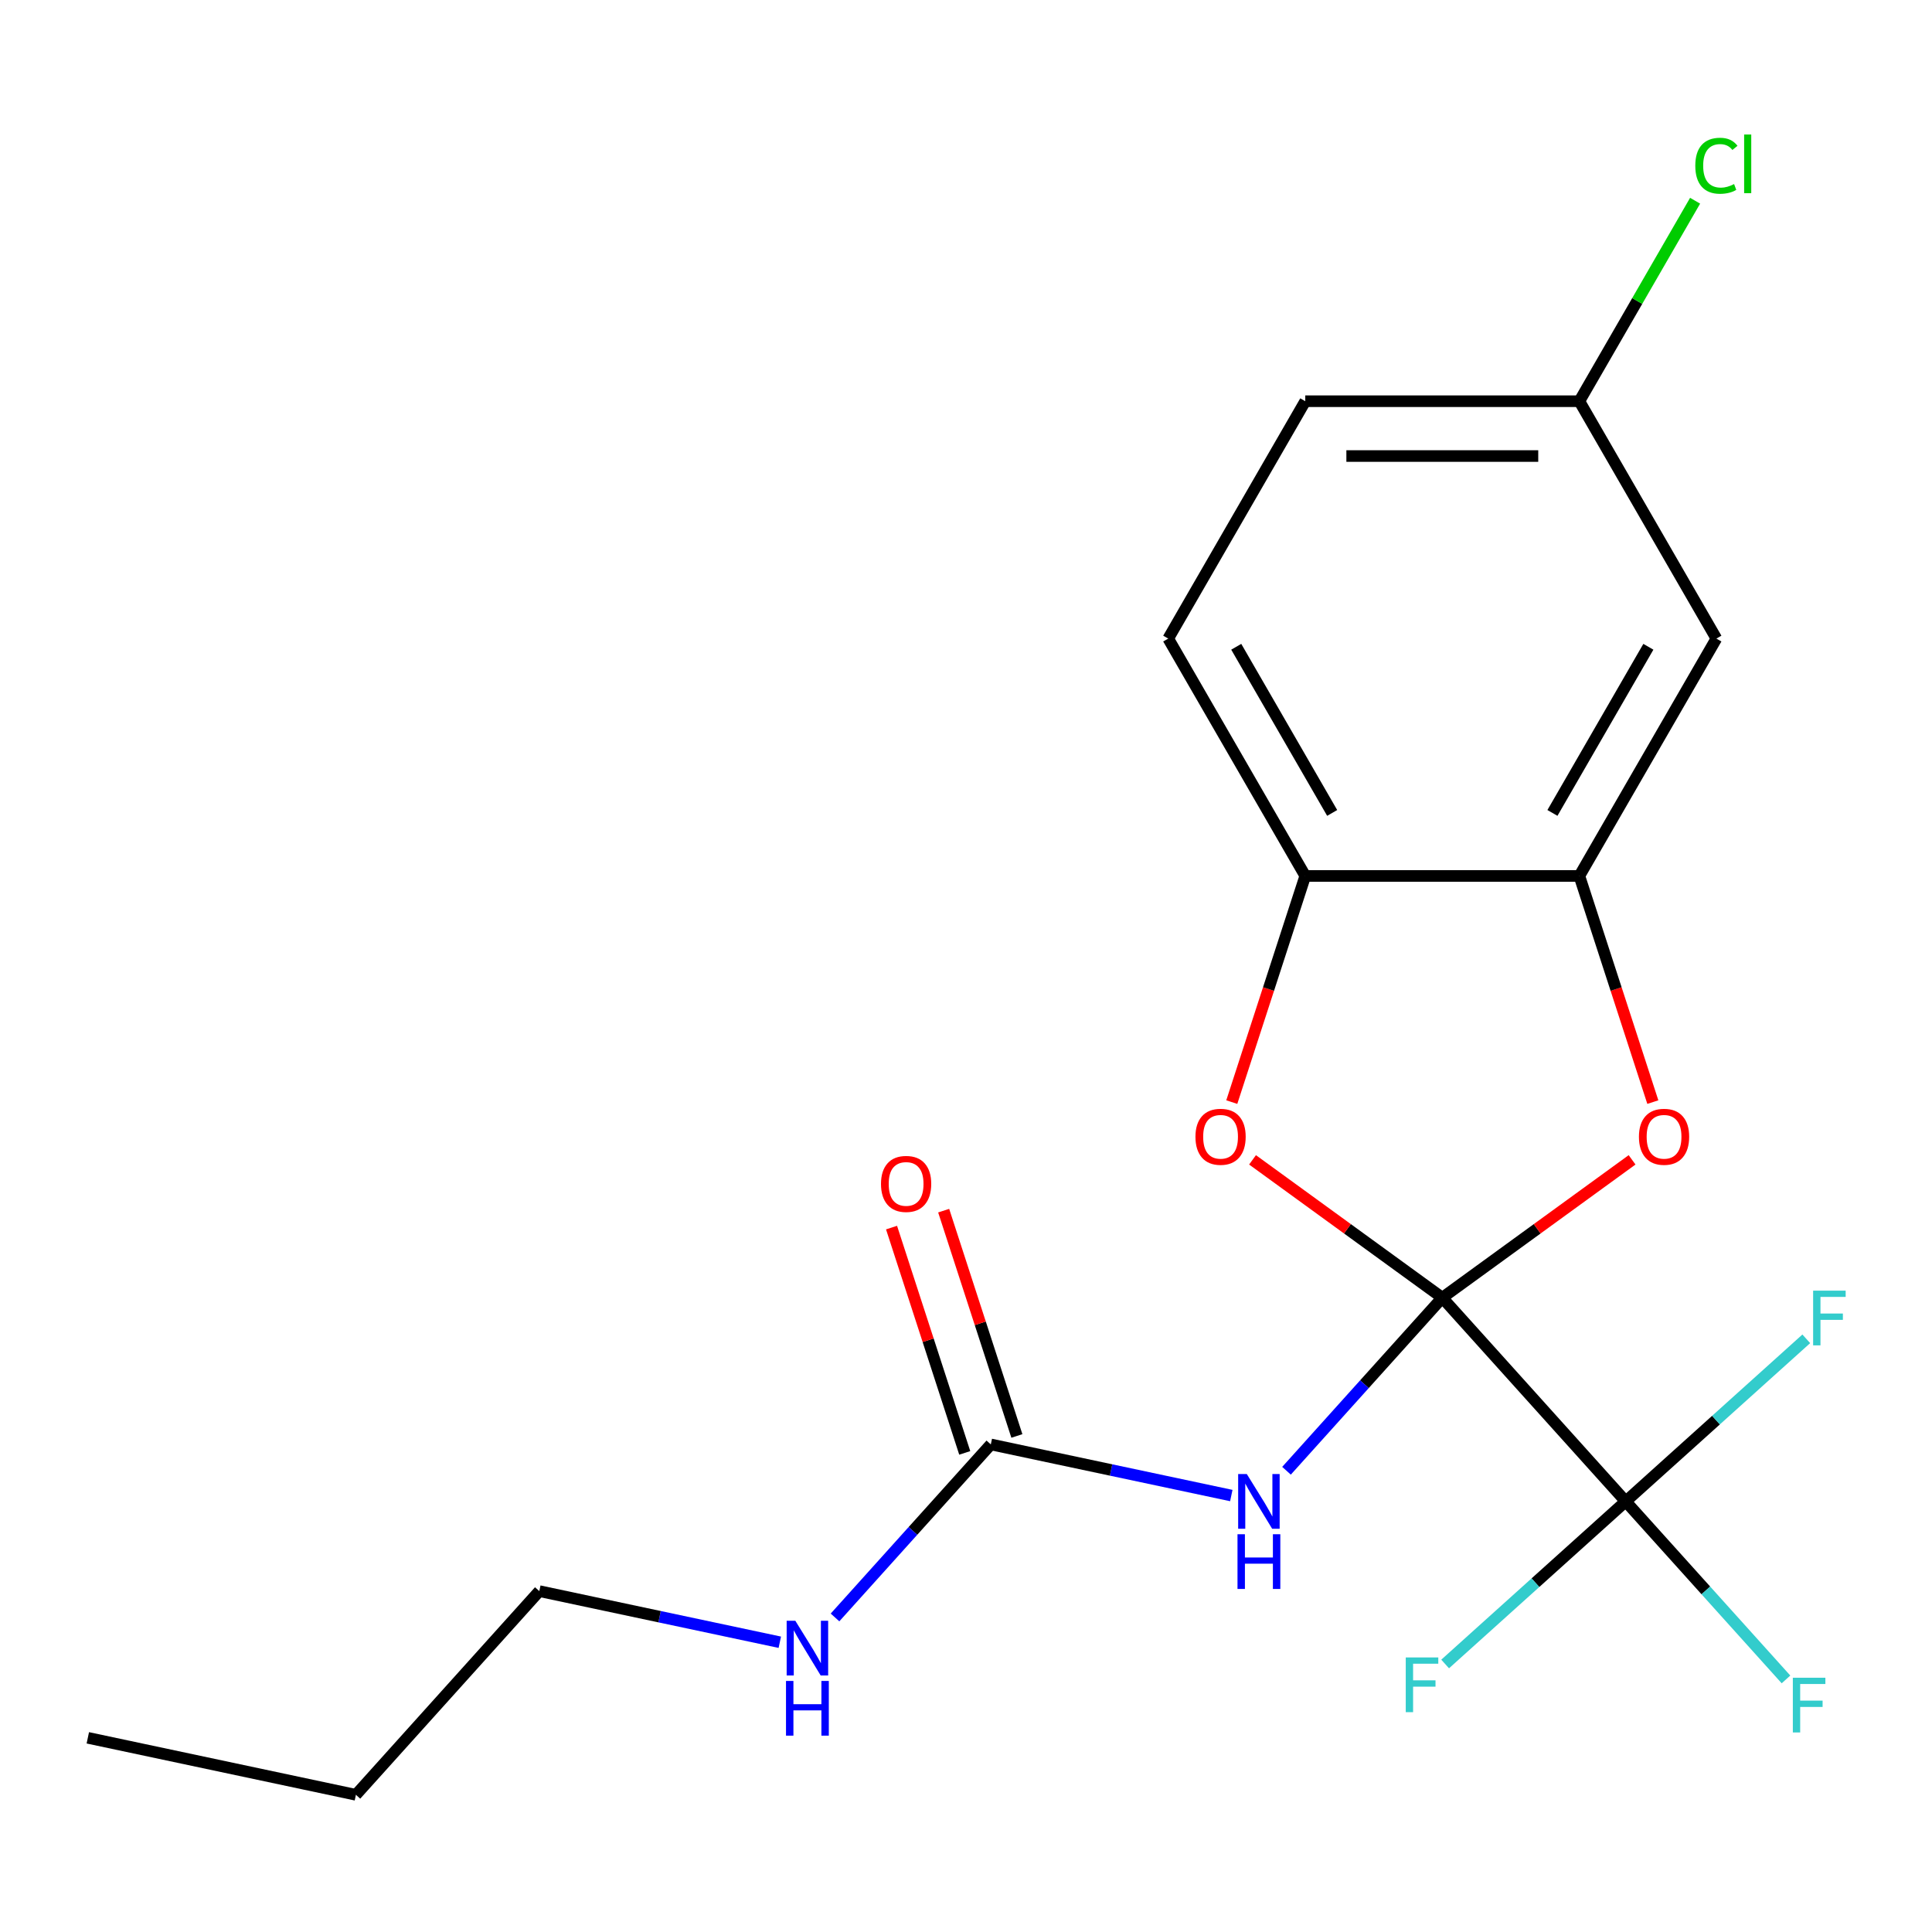 <?xml version='1.0' encoding='iso-8859-1'?>
<svg version='1.1' baseProfile='full'
              xmlns='http://www.w3.org/2000/svg'
                      xmlns:rdkit='http://www.rdkit.org/xml'
                      xmlns:xlink='http://www.w3.org/1999/xlink'
                  xml:space='preserve'
width='1000px' height='1000px' viewBox='0 0 1000 1000'>
<!-- END OF HEADER -->
<rect style='opacity:1.0;fill:#FFFFFF;stroke:none' width='1000' height='1000' x='0' y='0'> </rect>
<path class='bond-0' d='M 746.537,671.7 L 706.216,716.48' style='fill:none;fill-rule:evenodd;stroke:#000000;stroke-width:6px;stroke-linecap:butt;stroke-linejoin:miter;stroke-opacity:1' />
<path class='bond-0' d='M 706.216,716.48 L 665.896,761.26' style='fill:none;fill-rule:evenodd;stroke:#0000FF;stroke-width:6px;stroke-linecap:butt;stroke-linejoin:miter;stroke-opacity:1' />
<path class='bond-1' d='M 746.537,671.7 L 841.464,777.127' style='fill:none;fill-rule:evenodd;stroke:#000000;stroke-width:6px;stroke-linecap:butt;stroke-linejoin:miter;stroke-opacity:1' />
<path class='bond-2' d='M 746.537,671.7 L 795.649,636.017' style='fill:none;fill-rule:evenodd;stroke:#000000;stroke-width:6px;stroke-linecap:butt;stroke-linejoin:miter;stroke-opacity:1' />
<path class='bond-2' d='M 795.649,636.017 L 844.762,600.334' style='fill:none;fill-rule:evenodd;stroke:#FF0000;stroke-width:6px;stroke-linecap:butt;stroke-linejoin:miter;stroke-opacity:1' />
<path class='bond-3' d='M 746.537,671.7 L 697.424,636.017' style='fill:none;fill-rule:evenodd;stroke:#000000;stroke-width:6px;stroke-linecap:butt;stroke-linejoin:miter;stroke-opacity:1' />
<path class='bond-3' d='M 697.424,636.017 L 648.311,600.334' style='fill:none;fill-rule:evenodd;stroke:#FF0000;stroke-width:6px;stroke-linecap:butt;stroke-linejoin:miter;stroke-opacity:1' />
<path class='bond-5' d='M 637.322,774.09 L 575.083,760.861' style='fill:none;fill-rule:evenodd;stroke:#0000FF;stroke-width:6px;stroke-linecap:butt;stroke-linejoin:miter;stroke-opacity:1' />
<path class='bond-5' d='M 575.083,760.861 L 512.843,747.631' style='fill:none;fill-rule:evenodd;stroke:#000000;stroke-width:6px;stroke-linecap:butt;stroke-linejoin:miter;stroke-opacity:1' />
<path class='bond-9' d='M 841.464,777.127 L 882.944,823.196' style='fill:none;fill-rule:evenodd;stroke:#000000;stroke-width:6px;stroke-linecap:butt;stroke-linejoin:miter;stroke-opacity:1' />
<path class='bond-9' d='M 882.944,823.196 L 924.425,869.264' style='fill:none;fill-rule:evenodd;stroke:#33CCCC;stroke-width:6px;stroke-linecap:butt;stroke-linejoin:miter;stroke-opacity:1' />
<path class='bond-10' d='M 841.464,777.127 L 794.733,819.203' style='fill:none;fill-rule:evenodd;stroke:#000000;stroke-width:6px;stroke-linecap:butt;stroke-linejoin:miter;stroke-opacity:1' />
<path class='bond-10' d='M 794.733,819.203 L 748.003,861.28' style='fill:none;fill-rule:evenodd;stroke:#33CCCC;stroke-width:6px;stroke-linecap:butt;stroke-linejoin:miter;stroke-opacity:1' />
<path class='bond-11' d='M 841.464,777.127 L 888.194,735.051' style='fill:none;fill-rule:evenodd;stroke:#000000;stroke-width:6px;stroke-linecap:butt;stroke-linejoin:miter;stroke-opacity:1' />
<path class='bond-11' d='M 888.194,735.051 L 934.925,692.974' style='fill:none;fill-rule:evenodd;stroke:#33CCCC;stroke-width:6px;stroke-linecap:butt;stroke-linejoin:miter;stroke-opacity:1' />
<path class='bond-4' d='M 855.504,570.446 L 836.487,511.917' style='fill:none;fill-rule:evenodd;stroke:#FF0000;stroke-width:6px;stroke-linecap:butt;stroke-linejoin:miter;stroke-opacity:1' />
<path class='bond-4' d='M 836.487,511.917 L 817.47,453.389' style='fill:none;fill-rule:evenodd;stroke:#000000;stroke-width:6px;stroke-linecap:butt;stroke-linejoin:miter;stroke-opacity:1' />
<path class='bond-6' d='M 637.569,570.446 L 656.586,511.917' style='fill:none;fill-rule:evenodd;stroke:#FF0000;stroke-width:6px;stroke-linecap:butt;stroke-linejoin:miter;stroke-opacity:1' />
<path class='bond-6' d='M 656.586,511.917 L 675.603,453.389' style='fill:none;fill-rule:evenodd;stroke:#000000;stroke-width:6px;stroke-linecap:butt;stroke-linejoin:miter;stroke-opacity:1' />
<path class='bond-7' d='M 817.47,453.389 L 888.403,330.529' style='fill:none;fill-rule:evenodd;stroke:#000000;stroke-width:6px;stroke-linecap:butt;stroke-linejoin:miter;stroke-opacity:1' />
<path class='bond-7' d='M 803.538,420.773 L 853.191,334.771' style='fill:none;fill-rule:evenodd;stroke:#000000;stroke-width:6px;stroke-linecap:butt;stroke-linejoin:miter;stroke-opacity:1' />
<path class='bond-20' d='M 817.47,453.389 L 675.603,453.389' style='fill:none;fill-rule:evenodd;stroke:#000000;stroke-width:6px;stroke-linecap:butt;stroke-linejoin:miter;stroke-opacity:1' />
<path class='bond-8' d='M 526.335,743.247 L 507.389,684.939' style='fill:none;fill-rule:evenodd;stroke:#000000;stroke-width:6px;stroke-linecap:butt;stroke-linejoin:miter;stroke-opacity:1' />
<path class='bond-8' d='M 507.389,684.939 L 488.444,626.631' style='fill:none;fill-rule:evenodd;stroke:#FF0000;stroke-width:6px;stroke-linecap:butt;stroke-linejoin:miter;stroke-opacity:1' />
<path class='bond-8' d='M 499.35,752.015 L 480.405,693.707' style='fill:none;fill-rule:evenodd;stroke:#000000;stroke-width:6px;stroke-linecap:butt;stroke-linejoin:miter;stroke-opacity:1' />
<path class='bond-8' d='M 480.405,693.707 L 461.459,635.399' style='fill:none;fill-rule:evenodd;stroke:#FF0000;stroke-width:6px;stroke-linecap:butt;stroke-linejoin:miter;stroke-opacity:1' />
<path class='bond-13' d='M 512.843,747.631 L 472.522,792.412' style='fill:none;fill-rule:evenodd;stroke:#000000;stroke-width:6px;stroke-linecap:butt;stroke-linejoin:miter;stroke-opacity:1' />
<path class='bond-13' d='M 472.522,792.412 L 432.202,837.192' style='fill:none;fill-rule:evenodd;stroke:#0000FF;stroke-width:6px;stroke-linecap:butt;stroke-linejoin:miter;stroke-opacity:1' />
<path class='bond-12' d='M 675.603,453.389 L 604.67,330.529' style='fill:none;fill-rule:evenodd;stroke:#000000;stroke-width:6px;stroke-linecap:butt;stroke-linejoin:miter;stroke-opacity:1' />
<path class='bond-12' d='M 689.535,420.773 L 639.882,334.771' style='fill:none;fill-rule:evenodd;stroke:#000000;stroke-width:6px;stroke-linecap:butt;stroke-linejoin:miter;stroke-opacity:1' />
<path class='bond-14' d='M 888.403,330.529 L 817.47,207.669' style='fill:none;fill-rule:evenodd;stroke:#000000;stroke-width:6px;stroke-linecap:butt;stroke-linejoin:miter;stroke-opacity:1' />
<path class='bond-15' d='M 604.67,330.529 L 675.603,207.669' style='fill:none;fill-rule:evenodd;stroke:#000000;stroke-width:6px;stroke-linecap:butt;stroke-linejoin:miter;stroke-opacity:1' />
<path class='bond-17' d='M 403.628,850.022 L 341.389,836.793' style='fill:none;fill-rule:evenodd;stroke:#0000FF;stroke-width:6px;stroke-linecap:butt;stroke-linejoin:miter;stroke-opacity:1' />
<path class='bond-17' d='M 341.389,836.793 L 279.149,823.563' style='fill:none;fill-rule:evenodd;stroke:#000000;stroke-width:6px;stroke-linecap:butt;stroke-linejoin:miter;stroke-opacity:1' />
<path class='bond-16' d='M 817.47,207.669 L 847.427,155.782' style='fill:none;fill-rule:evenodd;stroke:#000000;stroke-width:6px;stroke-linecap:butt;stroke-linejoin:miter;stroke-opacity:1' />
<path class='bond-16' d='M 847.427,155.782 L 877.384,103.895' style='fill:none;fill-rule:evenodd;stroke:#00CC00;stroke-width:6px;stroke-linecap:butt;stroke-linejoin:miter;stroke-opacity:1' />
<path class='bond-21' d='M 817.47,207.669 L 675.603,207.669' style='fill:none;fill-rule:evenodd;stroke:#000000;stroke-width:6px;stroke-linecap:butt;stroke-linejoin:miter;stroke-opacity:1' />
<path class='bond-21' d='M 796.19,236.042 L 696.883,236.042' style='fill:none;fill-rule:evenodd;stroke:#000000;stroke-width:6px;stroke-linecap:butt;stroke-linejoin:miter;stroke-opacity:1' />
<path class='bond-18' d='M 279.149,823.563 L 184.221,928.991' style='fill:none;fill-rule:evenodd;stroke:#000000;stroke-width:6px;stroke-linecap:butt;stroke-linejoin:miter;stroke-opacity:1' />
<path class='bond-19' d='M 184.221,928.991 L 45.455,899.495' style='fill:none;fill-rule:evenodd;stroke:#000000;stroke-width:6px;stroke-linecap:butt;stroke-linejoin:miter;stroke-opacity:1' />
<path  class='atom-1' d='M 645.349 762.967
L 654.629 777.967
Q 655.549 779.447, 657.029 782.127
Q 658.509 784.807, 658.589 784.967
L 658.589 762.967
L 662.349 762.967
L 662.349 791.287
L 658.469 791.287
L 648.509 774.887
Q 647.349 772.967, 646.109 770.767
Q 644.909 768.567, 644.549 767.887
L 644.549 791.287
L 640.869 791.287
L 640.869 762.967
L 645.349 762.967
' fill='#0000FF'/>
<path  class='atom-1' d='M 640.529 794.119
L 644.369 794.119
L 644.369 806.159
L 658.849 806.159
L 658.849 794.119
L 662.689 794.119
L 662.689 822.439
L 658.849 822.439
L 658.849 809.359
L 644.369 809.359
L 644.369 822.439
L 640.529 822.439
L 640.529 794.119
' fill='#0000FF'/>
<path  class='atom-3' d='M 848.309 588.392
Q 848.309 581.592, 851.669 577.792
Q 855.029 573.992, 861.309 573.992
Q 867.589 573.992, 870.949 577.792
Q 874.309 581.592, 874.309 588.392
Q 874.309 595.272, 870.909 599.192
Q 867.509 603.072, 861.309 603.072
Q 855.069 603.072, 851.669 599.192
Q 848.309 595.312, 848.309 588.392
M 861.309 599.872
Q 865.629 599.872, 867.949 596.992
Q 870.309 594.072, 870.309 588.392
Q 870.309 582.832, 867.949 580.032
Q 865.629 577.192, 861.309 577.192
Q 856.989 577.192, 854.629 579.992
Q 852.309 582.792, 852.309 588.392
Q 852.309 594.112, 854.629 596.992
Q 856.989 599.872, 861.309 599.872
' fill='#FF0000'/>
<path  class='atom-4' d='M 618.764 588.392
Q 618.764 581.592, 622.124 577.792
Q 625.484 573.992, 631.764 573.992
Q 638.044 573.992, 641.404 577.792
Q 644.764 581.592, 644.764 588.392
Q 644.764 595.272, 641.364 599.192
Q 637.964 603.072, 631.764 603.072
Q 625.524 603.072, 622.124 599.192
Q 618.764 595.312, 618.764 588.392
M 631.764 599.872
Q 636.084 599.872, 638.404 596.992
Q 640.764 594.072, 640.764 588.392
Q 640.764 582.832, 638.404 580.032
Q 636.084 577.192, 631.764 577.192
Q 627.444 577.192, 625.084 579.992
Q 622.764 582.792, 622.764 588.392
Q 622.764 594.112, 625.084 596.992
Q 627.444 599.872, 631.764 599.872
' fill='#FF0000'/>
<path  class='atom-9' d='M 456.003 612.788
Q 456.003 605.988, 459.363 602.188
Q 462.723 598.388, 469.003 598.388
Q 475.283 598.388, 478.643 602.188
Q 482.003 605.988, 482.003 612.788
Q 482.003 619.668, 478.603 623.588
Q 475.203 627.468, 469.003 627.468
Q 462.763 627.468, 459.363 623.588
Q 456.003 619.708, 456.003 612.788
M 469.003 624.268
Q 473.323 624.268, 475.643 621.388
Q 478.003 618.468, 478.003 612.788
Q 478.003 607.228, 475.643 604.428
Q 473.323 601.588, 469.003 601.588
Q 464.683 601.588, 462.323 604.388
Q 460.003 607.188, 460.003 612.788
Q 460.003 618.508, 462.323 621.388
Q 464.683 624.268, 469.003 624.268
' fill='#FF0000'/>
<path  class='atom-10' d='M 927.971 868.395
L 944.811 868.395
L 944.811 871.635
L 931.771 871.635
L 931.771 880.235
L 943.371 880.235
L 943.371 883.515
L 931.771 883.515
L 931.771 896.715
L 927.971 896.715
L 927.971 868.395
' fill='#33CCCC'/>
<path  class='atom-11' d='M 727.616 857.894
L 744.456 857.894
L 744.456 861.134
L 731.416 861.134
L 731.416 869.734
L 743.016 869.734
L 743.016 873.014
L 731.416 873.014
L 731.416 886.214
L 727.616 886.214
L 727.616 857.894
' fill='#33CCCC'/>
<path  class='atom-12' d='M 938.471 668.04
L 955.311 668.04
L 955.311 671.28
L 942.271 671.28
L 942.271 679.88
L 953.871 679.88
L 953.871 683.16
L 942.271 683.16
L 942.271 696.36
L 938.471 696.36
L 938.471 668.04
' fill='#33CCCC'/>
<path  class='atom-14' d='M 411.655 838.899
L 420.935 853.899
Q 421.855 855.379, 423.335 858.059
Q 424.815 860.739, 424.895 860.899
L 424.895 838.899
L 428.655 838.899
L 428.655 867.219
L 424.775 867.219
L 414.815 850.819
Q 413.655 848.899, 412.415 846.699
Q 411.215 844.499, 410.855 843.819
L 410.855 867.219
L 407.175 867.219
L 407.175 838.899
L 411.655 838.899
' fill='#0000FF'/>
<path  class='atom-14' d='M 406.835 870.051
L 410.675 870.051
L 410.675 882.091
L 425.155 882.091
L 425.155 870.051
L 428.995 870.051
L 428.995 898.371
L 425.155 898.371
L 425.155 885.291
L 410.675 885.291
L 410.675 898.371
L 406.835 898.371
L 406.835 870.051
' fill='#0000FF'/>
<path  class='atom-17' d='M 877.483 85.788
Q 877.483 78.748, 880.763 75.068
Q 884.083 71.348, 890.363 71.348
Q 896.203 71.348, 899.323 75.468
L 896.683 77.628
Q 894.403 74.628, 890.363 74.628
Q 886.083 74.628, 883.803 77.508
Q 881.563 80.348, 881.563 85.788
Q 881.563 91.388, 883.883 94.268
Q 886.243 97.148, 890.803 97.148
Q 893.923 97.148, 897.563 95.268
L 898.683 98.268
Q 897.203 99.228, 894.963 99.788
Q 892.723 100.348, 890.243 100.348
Q 884.083 100.348, 880.763 96.588
Q 877.483 92.828, 877.483 85.788
' fill='#00CC00'/>
<path  class='atom-17' d='M 902.763 69.628
L 906.443 69.628
L 906.443 99.988
L 902.763 99.988
L 902.763 69.628
' fill='#00CC00'/>
</svg>
